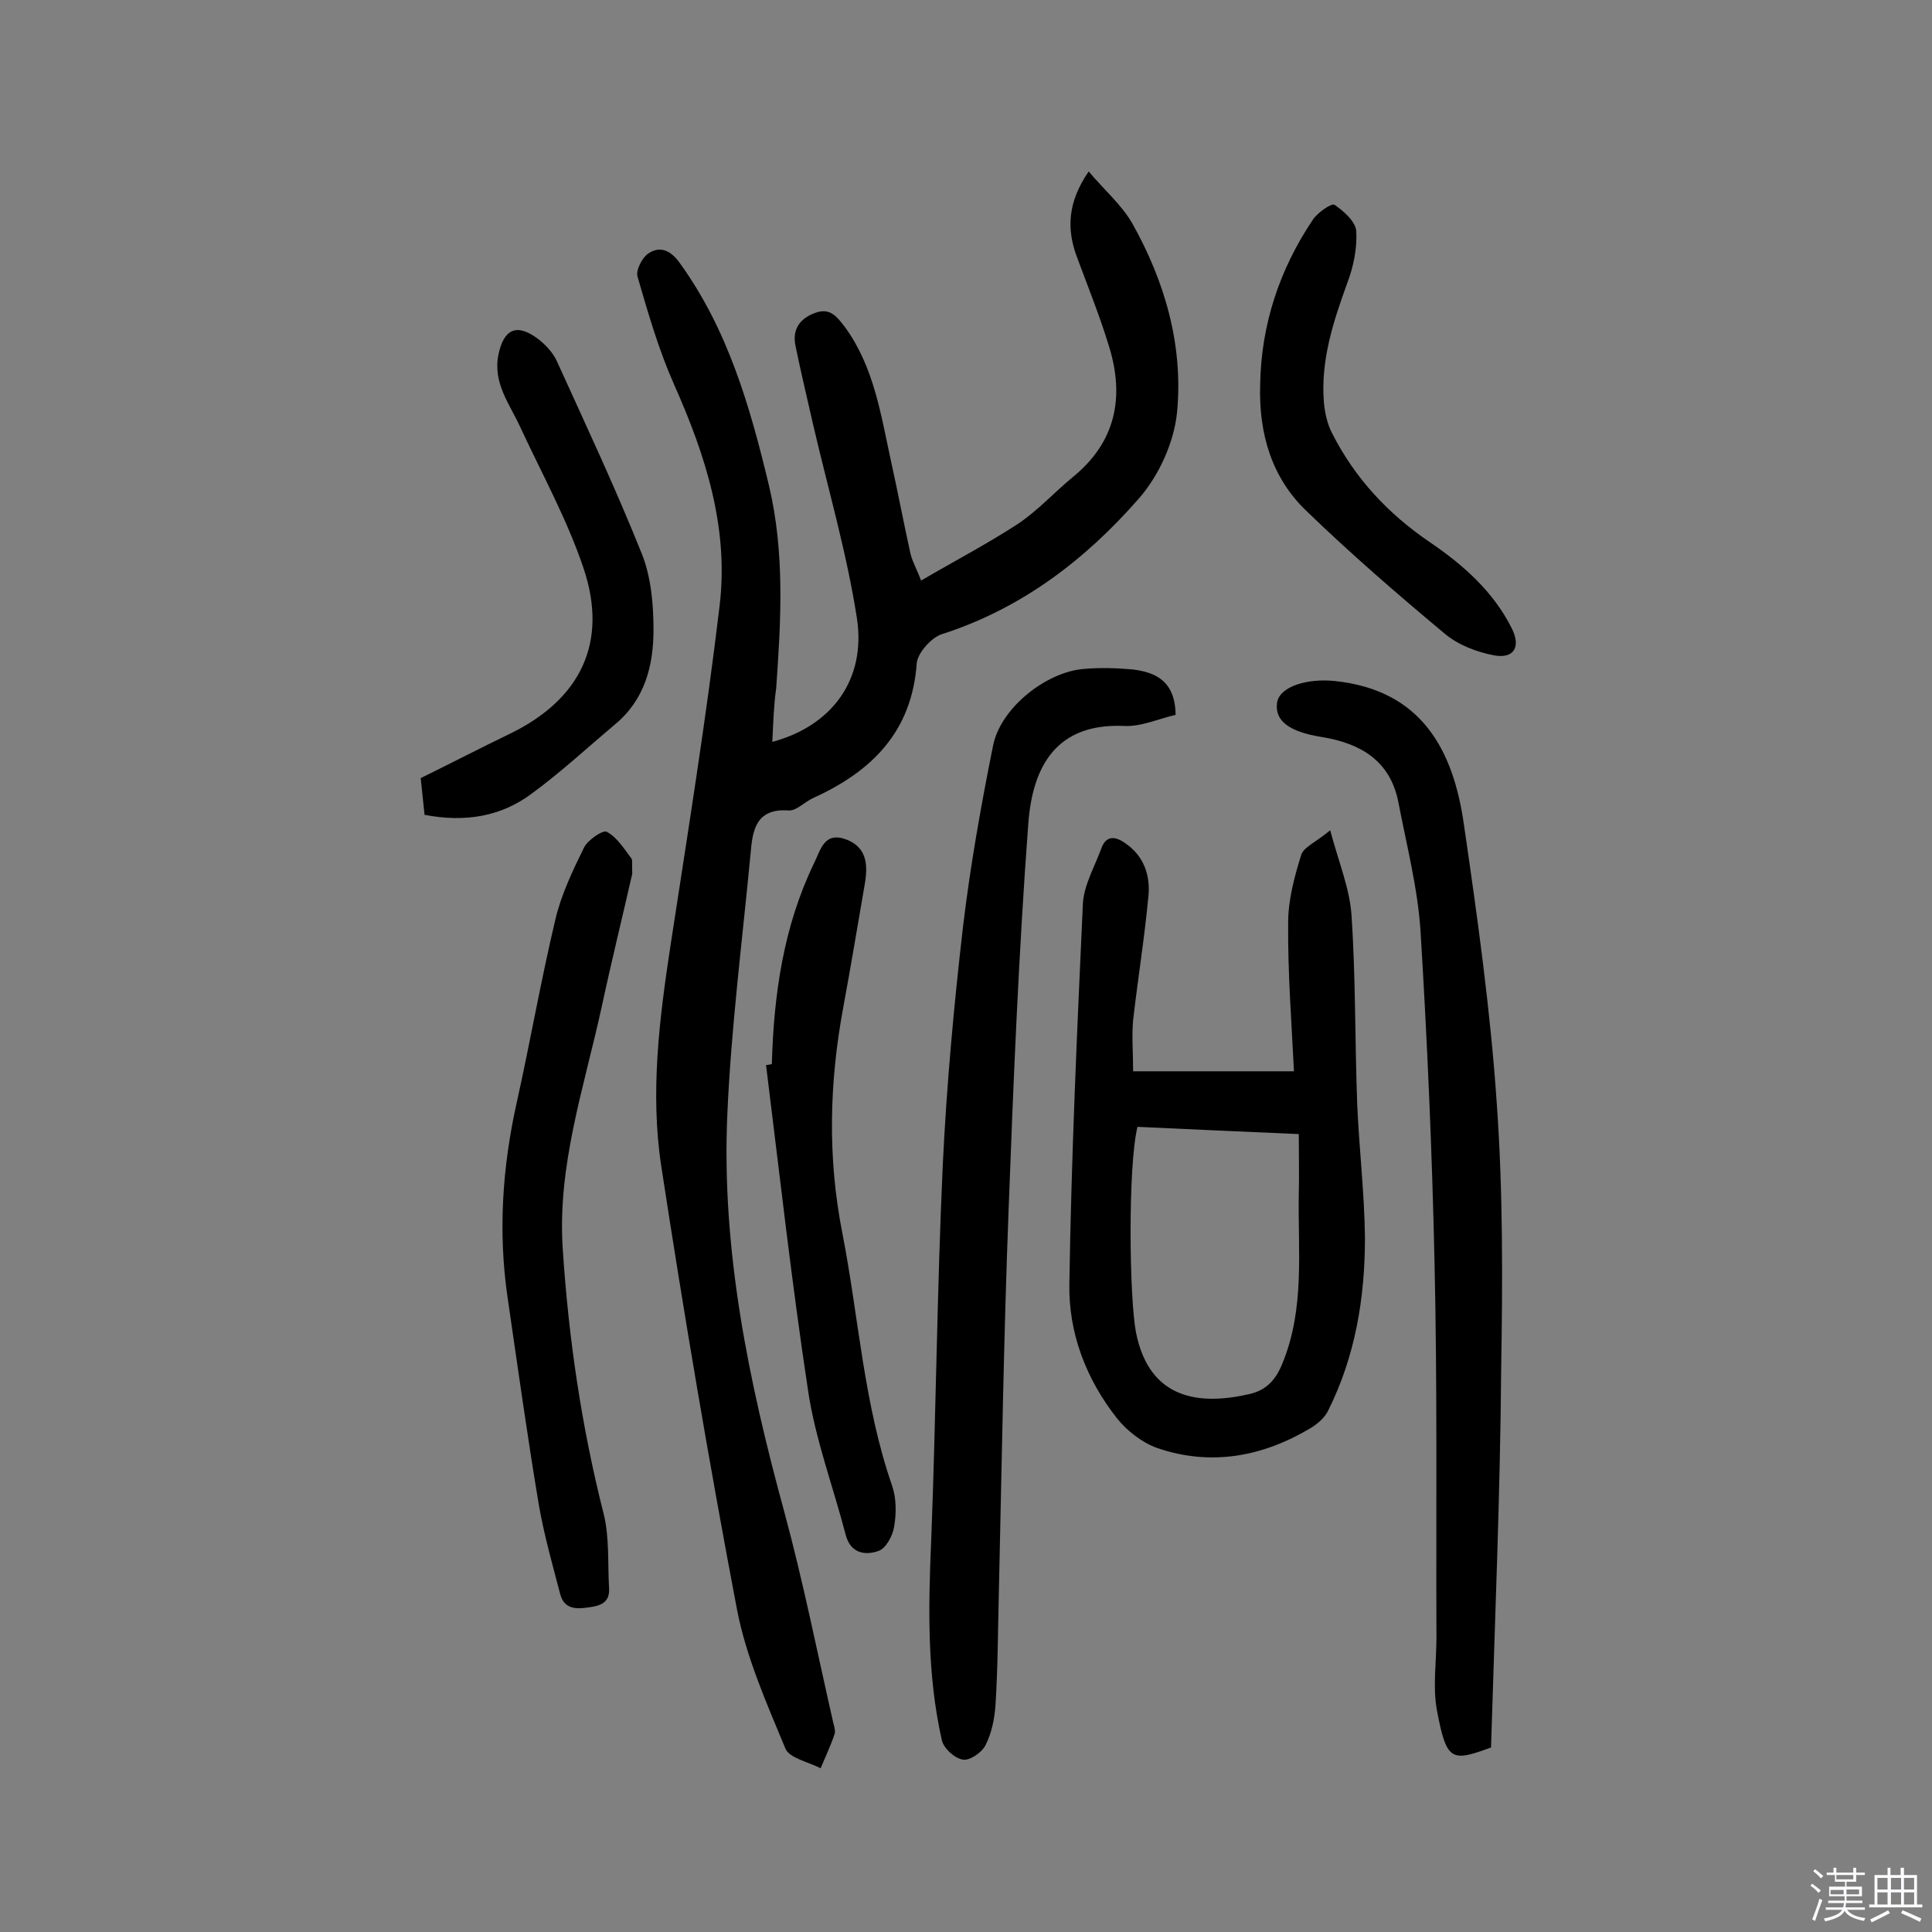 <svg enable-background="new 0 0 400 400" viewBox="0 0 400 400" xmlns="http://www.w3.org/2000/svg"><rect x="0" y="0" width="400" height="400" fill="#808080" stroke="none"/><path d="m374.8 390.4.4-.4c.7.5 1.3 1 1.8 1.4l-.5.5c-.5-.6-1.1-1.1-1.7-1.5zm1 7.3-.6-.3c.5-1.4 1.1-2.8 1.5-4.3.2.1.4.2.6.3-.5 1.3-1 2.8-1.5 4.3zm-.4-10.3.4-.4c.4.3 1 .8 1.7 1.4l-.5.5c-.4-.5-1-1-1.6-1.5zm2.5.3h1.7v-1h.6v1h3.5v-1h.6v1h1.8v.5h-1.8v1.4h-2v1h3.2v2h-3.2v.9h3.3v.5h-3.4c0 .3-.1.6-.1.9h4v.5h-3.7c.7.9 1.9 1.5 3.8 1.7-.1.2-.2.4-.3.6-2.1-.4-3.5-1.1-4-2.1-.4 1-1.8 1.7-4 2.2-.1-.2-.2-.4-.3-.6 2.1-.4 3.4-1 3.8-1.8h-3.4v-.5h3.6c.1-.3.1-.6.2-.9h-3.3v-.5h3.4c0-.3 0-.6 0-.9h-3.2v-2h3.3v-1h-2.1v-1.4h-1.7v-.5zm1.1 3.5v1h2.7c0-.3 0-.4 0-.4 0-.1 0-.2 0-.2 0-.1 0-.2 0-.3h-2.7zm1.2-3v.9h3.5v-.9zm4.7 3h-2.6v.6.4h2.6z" fill="#fbfafc"/><path d="m393.6 386.7h.6v1.5h2.7v6.1h1.1v.6h-11v-.6h1.1v-6.1h2.7v-1.5h.6v1.5h2.1v-1.5zm-2.7 8.8.4.6c-1.2.6-2.5 1.3-3.8 1.9-.1-.2-.2-.4-.3-.6 1.2-.6 2.5-1.2 3.7-1.9zm-2.2-6.7v2.4h2.1v-2.4zm0 3v2.5h2.1v-2.5zm2.8-3v2.4h2.1v-2.4zm0 3v2.5h2.1v-2.5zm6 6.1c-1.4-.7-2.7-1.3-3.9-1.8l.3-.6c1.5.6 2.7 1.2 3.9 1.7zm-1.2-9.1h-2.1v2.4h2.1zm-2.1 3v2.5h2.1v-2.5z" fill="#fbfafc"/><g fill="#010000"><path d="m159.9 153.6c12.3-3.3 19.5-12.9 17.5-25.7-2.1-13.5-6-26.8-9.1-40.2-1.2-5.3-2.5-10.7-3.6-16.1-.7-3.3.8-5.6 4-6.8s4.6.8 6.3 3c6 8.3 7.4 18.2 9.5 27.8 1.4 6.3 2.6 12.7 4 19 .4 1.7 1.3 3.2 2.2 5.6 7-4.1 13.7-7.6 20-11.7 4.2-2.8 7.6-6.6 11.5-9.8 8.8-7.2 10.6-16.4 7.5-26.7-1.9-6.3-4.4-12.5-6.7-18.7-2.2-5.8-2-11.4 2.4-17.8 3.2 3.8 6.8 6.9 9 10.7 6.8 12.1 10.6 25.3 9.3 39.1-.6 6.2-3.7 13.1-7.9 17.9-11.1 12.7-24.3 22.8-40.8 28.1-2.2.7-5 3.9-5.2 6-1 14.2-9.3 22.4-21.4 27.9-1.8.8-3.5 2.7-5.1 2.6-6.8-.5-7.5 4.1-7.9 8.9-1.7 17.9-4 35.8-4.8 53.7-1.3 28.2 4.4 55.6 11.8 82.7 3.9 14.4 6.8 29 10.1 43.5.2.8.5 1.7.3 2.4-.8 2.4-1.9 4.7-2.9 7.1-2.5-1.3-6.5-2.1-7.3-4.1-3.9-9.4-8.1-18.9-10-28.7-5.8-30.5-11-61.2-15.7-91.9-2.3-15.1-.4-30.4 1.9-45.5 3.6-23.5 7.4-47 10.2-70.6 1.9-16-2.9-31-9.4-45.6-3.2-7.2-5.4-14.8-7.6-22.4-.4-1.3.9-3.9 2.2-4.8 2.5-1.7 4.7-.6 6.5 1.9 10 13.8 14.6 29.8 18.5 46.1 3.3 13.9 2.5 27.9 1.5 42-.5 3.5-.6 7.1-.8 11.1z"/><path d="m234.6 221.8h33.3c-.5-10.2-1.3-20.5-1.2-30.8 0-4.7 1.3-9.5 2.7-14 .5-1.6 3-2.6 6-5.1 1.8 6.7 4 12 4.4 17.4.9 13.1.7 26.2 1.2 39.4.4 9.2 1.5 18.4 1.6 27.6 0 12.4-2 24.5-7.6 35.7-.7 1.5-2.2 2.8-3.7 3.7-9.9 5.9-20.6 7.9-31.7 4.1-3.1-1.1-6.2-3.5-8.3-6.1-6.4-8.1-10.1-17.7-9.9-27.9.4-26.2 1.6-52.5 2.8-78.7.2-3.8 2.4-7.6 3.8-11.4 1-2.8 2.9-2.6 5-1.1 3.8 2.6 5.1 6.5 4.8 10.6-.8 8.7-2.2 17.3-3.2 26-.3 3.3 0 6.7 0 10.6zm.9 11.5c-2 8.2-1.7 35.4-.3 42.6 2.8 14 13.3 15.1 23.6 12.7 3.3-.8 5.3-2.8 6.7-6.3 4.7-11.4 3.2-23.3 3.4-35.1.1-4.1 0-8.2 0-12.4-11.8-.5-22.5-1-33.4-1.5z"/><path d="m243.4 148c-3.5.8-7.2 2.5-10.7 2.3-13.8-.6-18.9 8.1-19.8 20.2-2 26.8-3.1 53.7-4.1 80.5-1 26.2-1.4 52.5-2 78.8-.2 7.8-.2 15.6-.7 23.3-.2 2.8-.8 5.8-2.1 8.3-.8 1.5-3.3 3.2-4.7 2.9-1.7-.3-3.9-2.3-4.3-4-3.1-13.7-2.8-27.6-2.2-41.5 1-25.9 1.2-51.9 2.4-77.8.8-16.5 2.3-32.9 4.2-49.3 1.5-12.5 3.7-24.9 6.2-37.3 1.5-7.7 10.8-15.2 18.7-15.9 3.4-.3 6.8-.2 10.2.1 4.9.6 8.8 2.5 8.9 9.4z"/><path d="m308.7 361.8c-8.2 3-9.2 2.9-11.2-7.7-.9-4.9-.1-10-.1-15.1-.1-25.9.2-51.9-.4-77.8-.5-22.8-1.5-45.7-2.9-68.5-.6-9-2.9-17.8-4.6-26.7-1.7-8.5-7.8-12.1-15.8-13.4-6.9-1.1-9.8-3.4-9.3-7.1.5-3.4 6.3-5.1 12-4.5 17.9 1.9 24.5 14.2 26.7 29.8 2.8 19.2 5.5 38.5 6.8 57.8 1.3 18.3 1.2 36.7.9 55-.2 25.9-1.3 51.8-2.1 78.2z"/><path d="m130.9 180.9c-1.9 8.4-4.3 18.1-6.4 27.9-3.6 16.4-9.1 32.5-8 49.6 1.2 18.6 3.9 37 8.5 55.1 1.2 4.9.8 10.2 1.1 15.3.2 3-1.8 3.7-4.3 4-2.6.4-5 .3-5.8-2.7-1.6-6.1-3.3-12.1-4.4-18.3-2.4-14.3-4.4-28.7-6.5-43.1-2-13.6-1.1-27.1 1.9-40.5 2.8-12.6 5-25.3 8-37.9 1.2-5.1 3.6-10.1 5.9-14.8.8-1.6 3.9-3.7 4.7-3.3 2.1 1.1 3.6 3.5 5.1 5.5.3.3.1 1.1.2 3.2z"/><path d="m159.8 220.3c.4-14.4 2.4-28.4 8.7-41.5 1.4-2.8 2.1-6.7 6.7-5 4.2 1.6 4.5 5.1 3.9 8.9-1.5 8.6-2.9 17.2-4.5 25.8-2.9 15.6-3.3 31.1-.2 46.8 3.4 17.4 4.4 35.3 10.3 52.3.9 2.6.9 5.8.4 8.6-.3 1.8-1.7 4.4-3.2 4.9-2.8 1-5.8.5-6.8-3.3-2.6-10-6.3-19.8-7.8-29.9-3.4-22.4-5.9-44.9-8.7-67.4.4 0 .8-.1 1.2-.2z"/><path d="m87.9 168.7c-.3-2.7-.5-4.9-.8-7.6 6.1-3 12.3-6.2 18.5-9.2 14.6-7.1 20.4-18.9 15.2-34.3-3.4-10.1-8.6-19.5-13.1-29.2-2.2-4.8-5.7-9.1-4.5-15 1.1-5.3 3.8-6.5 8.1-3.3 1.6 1.2 3.2 2.9 4 4.7 6 13.2 12.2 26.4 17.6 39.9 1.9 4.8 2.4 10.4 2.4 15.7 0 7.4-1.8 14.5-8 19.6-5.7 4.8-11.2 9.9-17.2 14.3-6.4 4.8-13.9 6-22.2 4.4z"/><path d="m260.9 79.7c.2-12.5 4-23.9 10.9-34.2 1-1.5 3.9-3.5 4.5-3.1 1.9 1.3 4.4 3.5 4.5 5.5.2 3.6-.6 7.4-1.9 10.8-2.9 8-5.5 16-4.8 24.6.2 2.2.7 4.5 1.7 6.4 4.7 9.3 11.6 16.7 20.3 22.6 6.9 4.7 13.1 10.2 16.9 17.8 1.9 3.8.5 6.3-3.6 5.6-3.7-.7-7.6-2.2-10.4-4.6-9.7-8.1-19.3-16.4-28.4-25.2-7.3-6.9-10-16.1-9.7-26.2z"/></g></svg>
